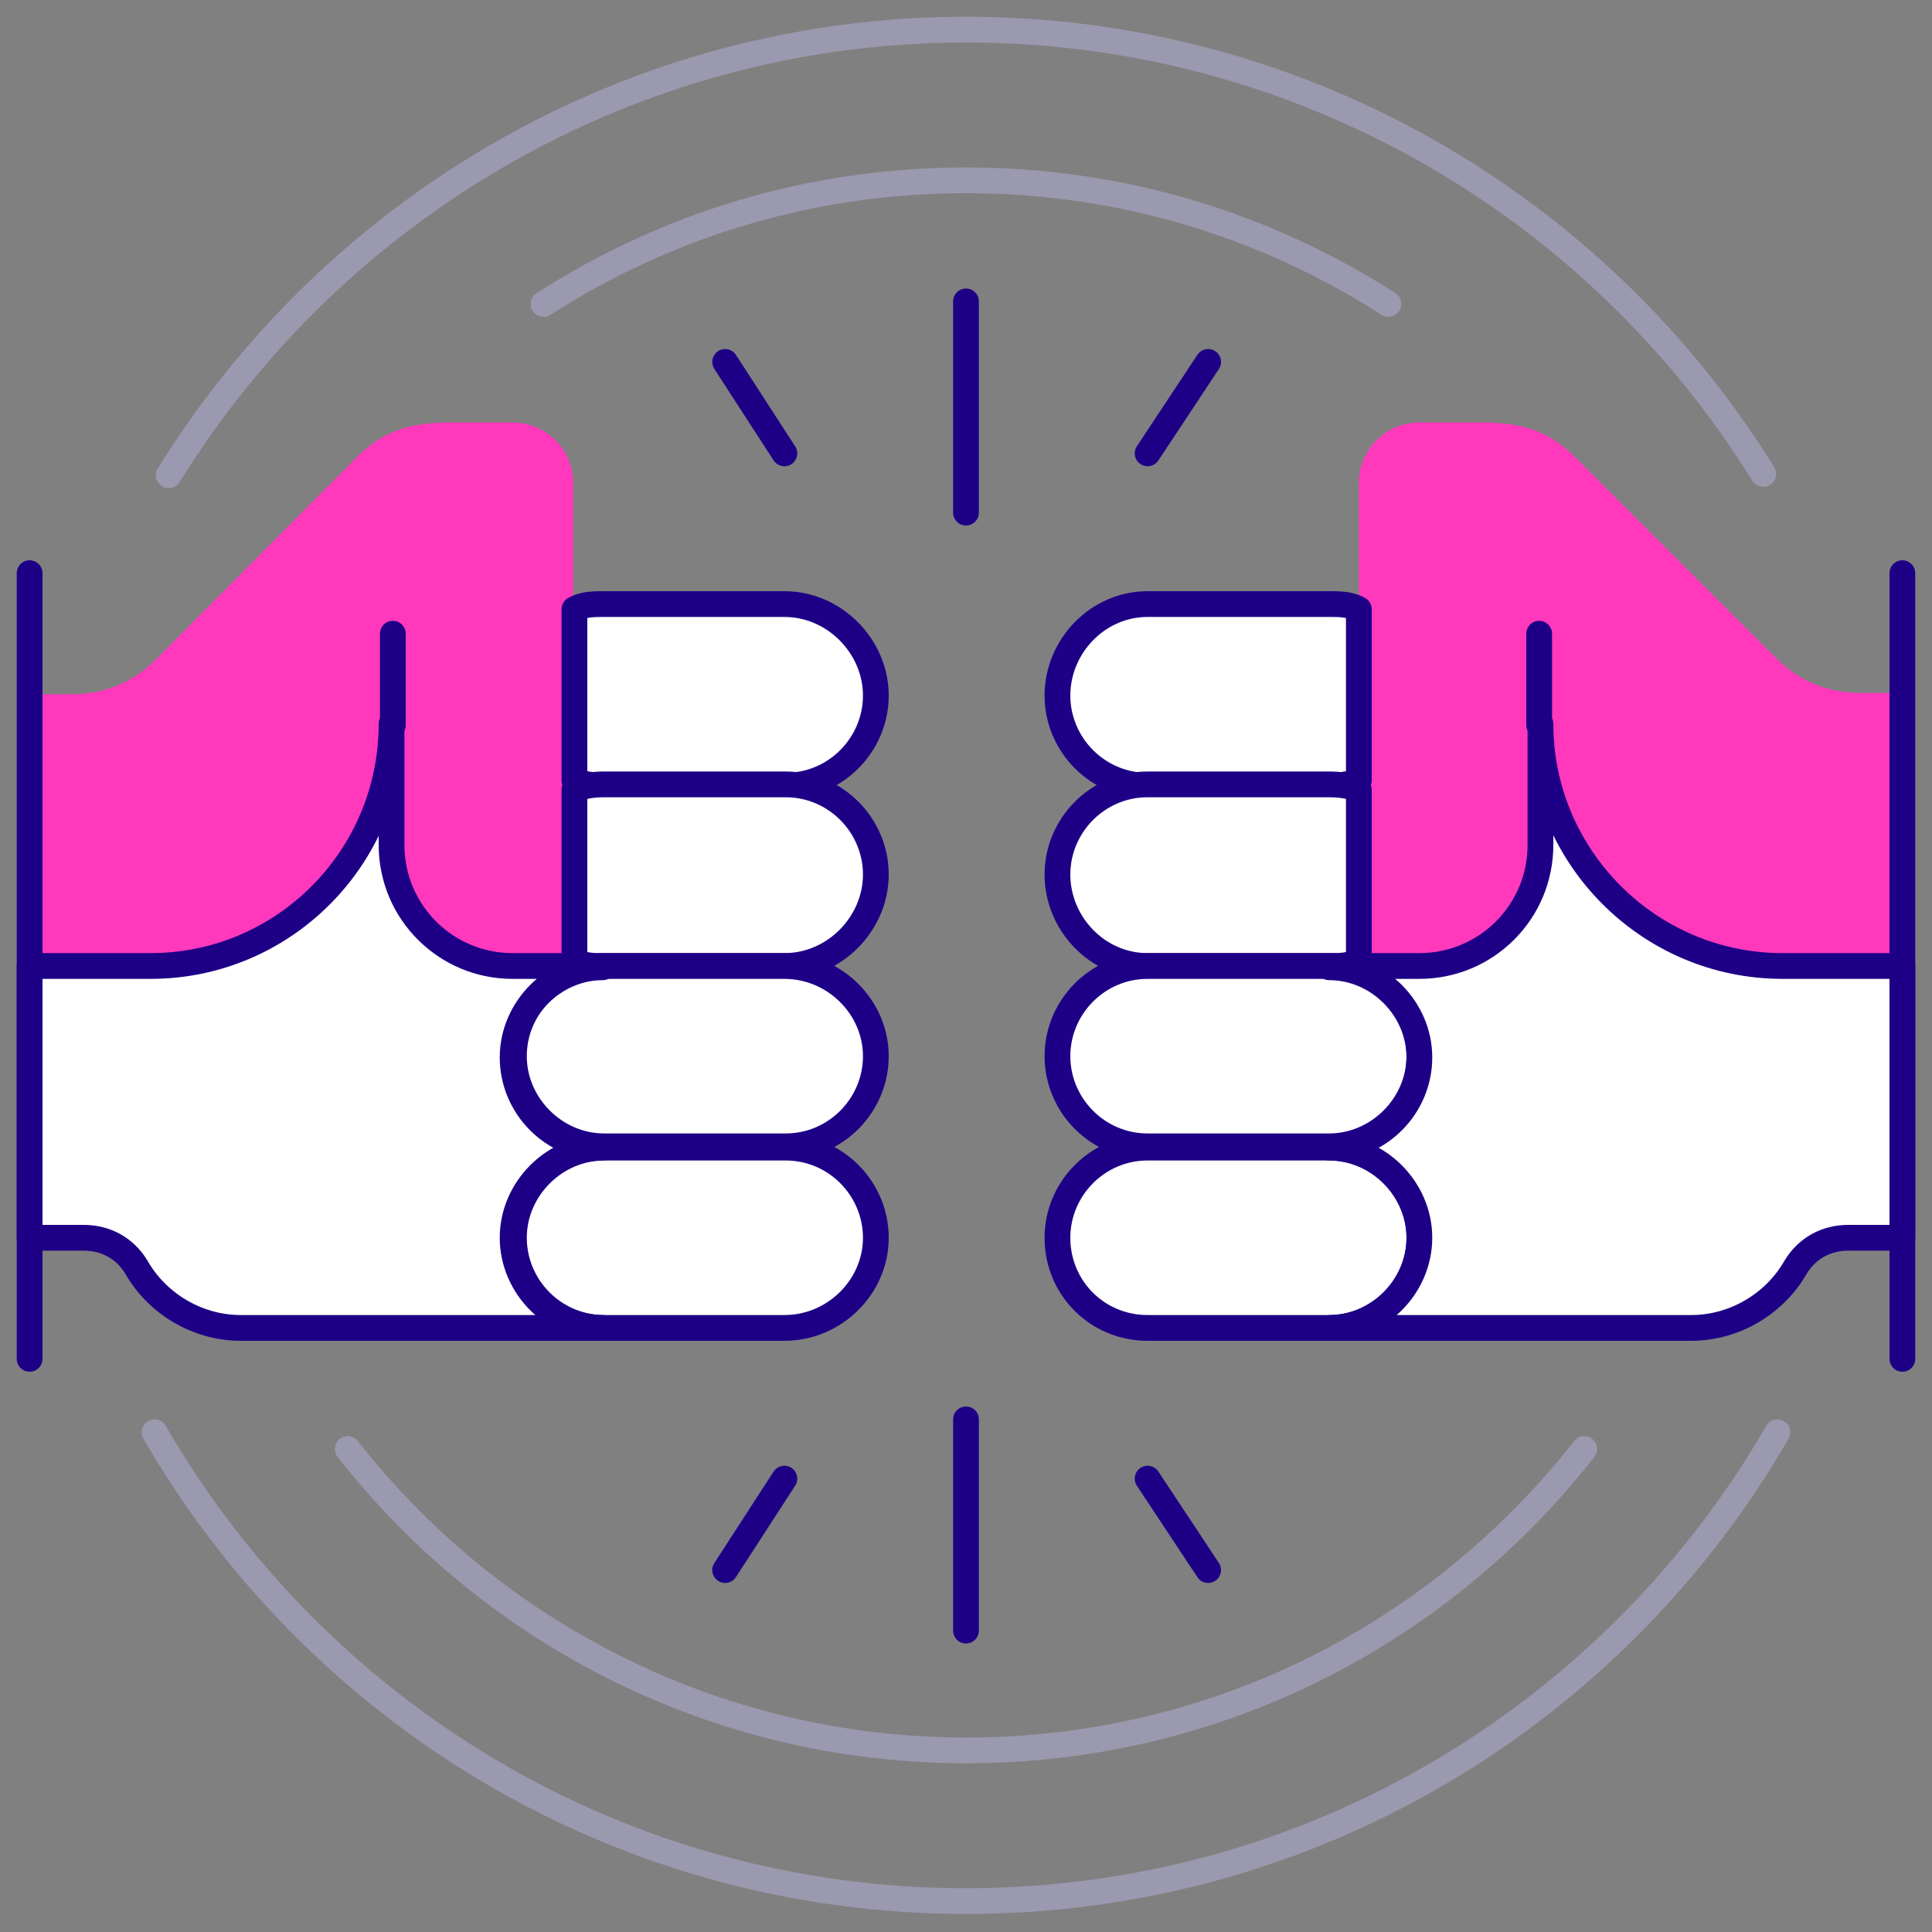 <?xml version="1.0" encoding="UTF-8"?>
<svg id="Calque_4" xmlns="http://www.w3.org/2000/svg" version="1.1" xmlns:xlink="http://www.w3.org/1999/xlink" viewBox="0 0 150 150">
  <rect x="0" y="0" width="150" height="150" fill="#808080" stroke="none"/>
  <!-- Generator: Adobe Illustrator 29.3.1, SVG Export Plug-In . SVG Version: 2.1.0 Build 151)  -->
  <defs>
    <style>
      .st0 {
        fill: #ff38bc;
      }

      .st0, .st1 {
        fill-rule: evenodd;
      }

      .st2 {
        stroke: #9a99af;
      }

      .st2, .st3 {
        fill: none;
      }

      .st2, .st3, .st1 {
        stroke-linecap: round;
        stroke-linejoin: round;
        stroke-width: 2px;
      }

      .st3, .st1 {
        stroke: #1e0087;
      }

      .st4 {
        fill-opacity: 0;
      }

      .st4, .st1 {
        fill: #fff;
      }
    </style>
  </defs>
  <rect class="st4" y="0" width="150" height="150"/>
  <path class="st0" d="M105.5,46.9v-9.4c0-2.6,2.1-4.7,4.7-4.7h4.7c3,0,5.2.5,7.4,2.7l15.6,15.6c1.8,1.8,4,2.7,6.6,2.7h3.1v21.2h-9.4c-10.3,0-18.8-8.4-18.8-18.8v9.4c0,5.2-4.2,9.4-9.4,9.4h-4.7v-28.1h.2Z"/>
  <path class="st0" d="M44.5,46.9v-9.4c0-2.6-2.1-4.7-4.7-4.7h-4.7c-3,0-5.2.5-7.4,2.7l-15.6,15.7c-1.8,1.8-4,2.7-6.6,2.7h-3.2v21.1h9.4c10.3,0,18.8-8.4,18.8-18.8v9.4c0,5.2,4.2,9.4,9.4,9.4h4.7v-28.1h-.1Z"/>
  <line class="st3" x1="2.3" y1="44.5" x2="2.3" y2="105.5"/>
  <path class="st1" d="M60.9,46.9h-14c-.8,0-1.6,0-2.3.4v13.3c.7.3,1.5.4,2.3.4h14.1c3.9,0,7-3.2,7-7s-3.2-7.1-7.1-7.1Z"/>
  <path class="st1" d="M60.9,75h-14c-.8,0-1.6,0-2.3-.4v-13.3c.7-.3,1.5-.4,2.3-.4h14.1c3.9,0,7,3.2,7,7s-3.2,7.1-7.1,7.1Z"/>
  <path class="st1" d="M60.9,75h-14c-3.9,0-7,3.2-7,7s3.2,7,7,7h14.1c3.9,0,7-3.2,7-7s-3.2-7-7.1-7Z"/>
  <path class="st1" d="M60.9,103.1h-14c-3.9,0-7-3.2-7-7s3.2-7,7-7h14.1c3.9,0,7,3.2,7,7s-3.2,7-7.1,7Z"/>
  <path class="st1" d="M2.3,75v21.1h4.2c1.7,0,3.2.8,4.1,2.3,1.6,2.8,4.7,4.7,8.1,4.7h28.1c-3.8,0-7-3.2-7-7s3.2-7,7-7c-3.9,0-7-3.2-7-7s3.2-7,7-7c-.8,0-1.6,0-2.3-.4v.3h-4.7c-5.2,0-9.4-4.2-9.4-9.4v-9.4c0,10.4-8.4,18.8-18.7,18.8H2.3Z"/>
  <line class="st3" x1="30.5" y1="56.3" x2="30.5" y2="49.2"/>
  <line class="st3" x1="147.7" y1="44.5" x2="147.7" y2="105.5"/>
  <path class="st1" d="M89.1,46.9h14.1c.8,0,1.6,0,2.3.4v13.3c-.7.3-1.5.4-2.3.4h-14.1c-3.9,0-7-3.2-7-7s3.1-7.1,7-7.1Z"/>
  <path class="st1" d="M89.1,75h14.1c.8,0,1.6,0,2.3-.4v-13.3c-.7-.3-1.5-.4-2.3-.4h-14.1c-3.9,0-7,3.2-7,7s3.1,7.1,7,7.1Z"/>
  <path class="st1" d="M89.1,75h14.1c3.9,0,7,3.2,7,7s-3.2,7-7,7h-14.1c-3.9,0-7-3.2-7-7s3.1-7,7-7Z"/>
  <path class="st1" d="M89.1,103.1h14.1c3.9,0,7-3.2,7-7s-3.2-7-7-7h-14.1c-3.9,0-7,3.2-7,7,0,3.9,3.1,7,7,7Z"/>
  <path class="st1" d="M147.7,75v21.1h-4.2c-1.7,0-3.2.8-4.1,2.3-1.6,2.8-4.7,4.7-8.1,4.7h-28.1c3.8,0,7-3.2,7-7s-3.2-7-7-7c3.9,0,7-3.2,7-7s-3.2-7-7-7c.8,0,1.6,0,2.3-.4v.3h4.7c5.2,0,9.4-4.2,9.4-9.4v-9.4c0,10.3,8.4,18.8,18.8,18.8h9.3Z"/>
  <line class="st3" x1="119.5" y1="56.3" x2="119.5" y2="49.2"/>
  <line class="st3" x1="75" y1="23.4" x2="75" y2="39.8"/>
  <line class="st3" x1="60.9" y1="35.2" x2="56.3" y2="28.1"/>
  <line class="st3" x1="89.1" y1="35.2" x2="93.8" y2="28.1"/>
  <line class="st3" x1="75" y1="126.6" x2="75" y2="110.2"/>
  <line class="st3" x1="60.9" y1="114.8" x2="56.3" y2="121.9"/>
  <line class="st3" x1="89.1" y1="114.8" x2="93.8" y2="121.9"/>
  <path class="st2" d="M13.1,36.9C25.9,16.2,48.9,2.3,75,2.3s49.1,13.8,61.9,34.5M138,111.2c-12.6,21.8-36.1,36.4-63,36.4s-50.4-14.6-63-36.4"/>
  <path class="st2" d="M42.2,23.6c9.5-6.1,20.7-9.6,32.8-9.6s23.3,3.5,32.8,9.6M123,112.5c-11.2,14.3-28.5,23.4-48,23.4s-36.9-9.2-48-23.4"/>
</svg>